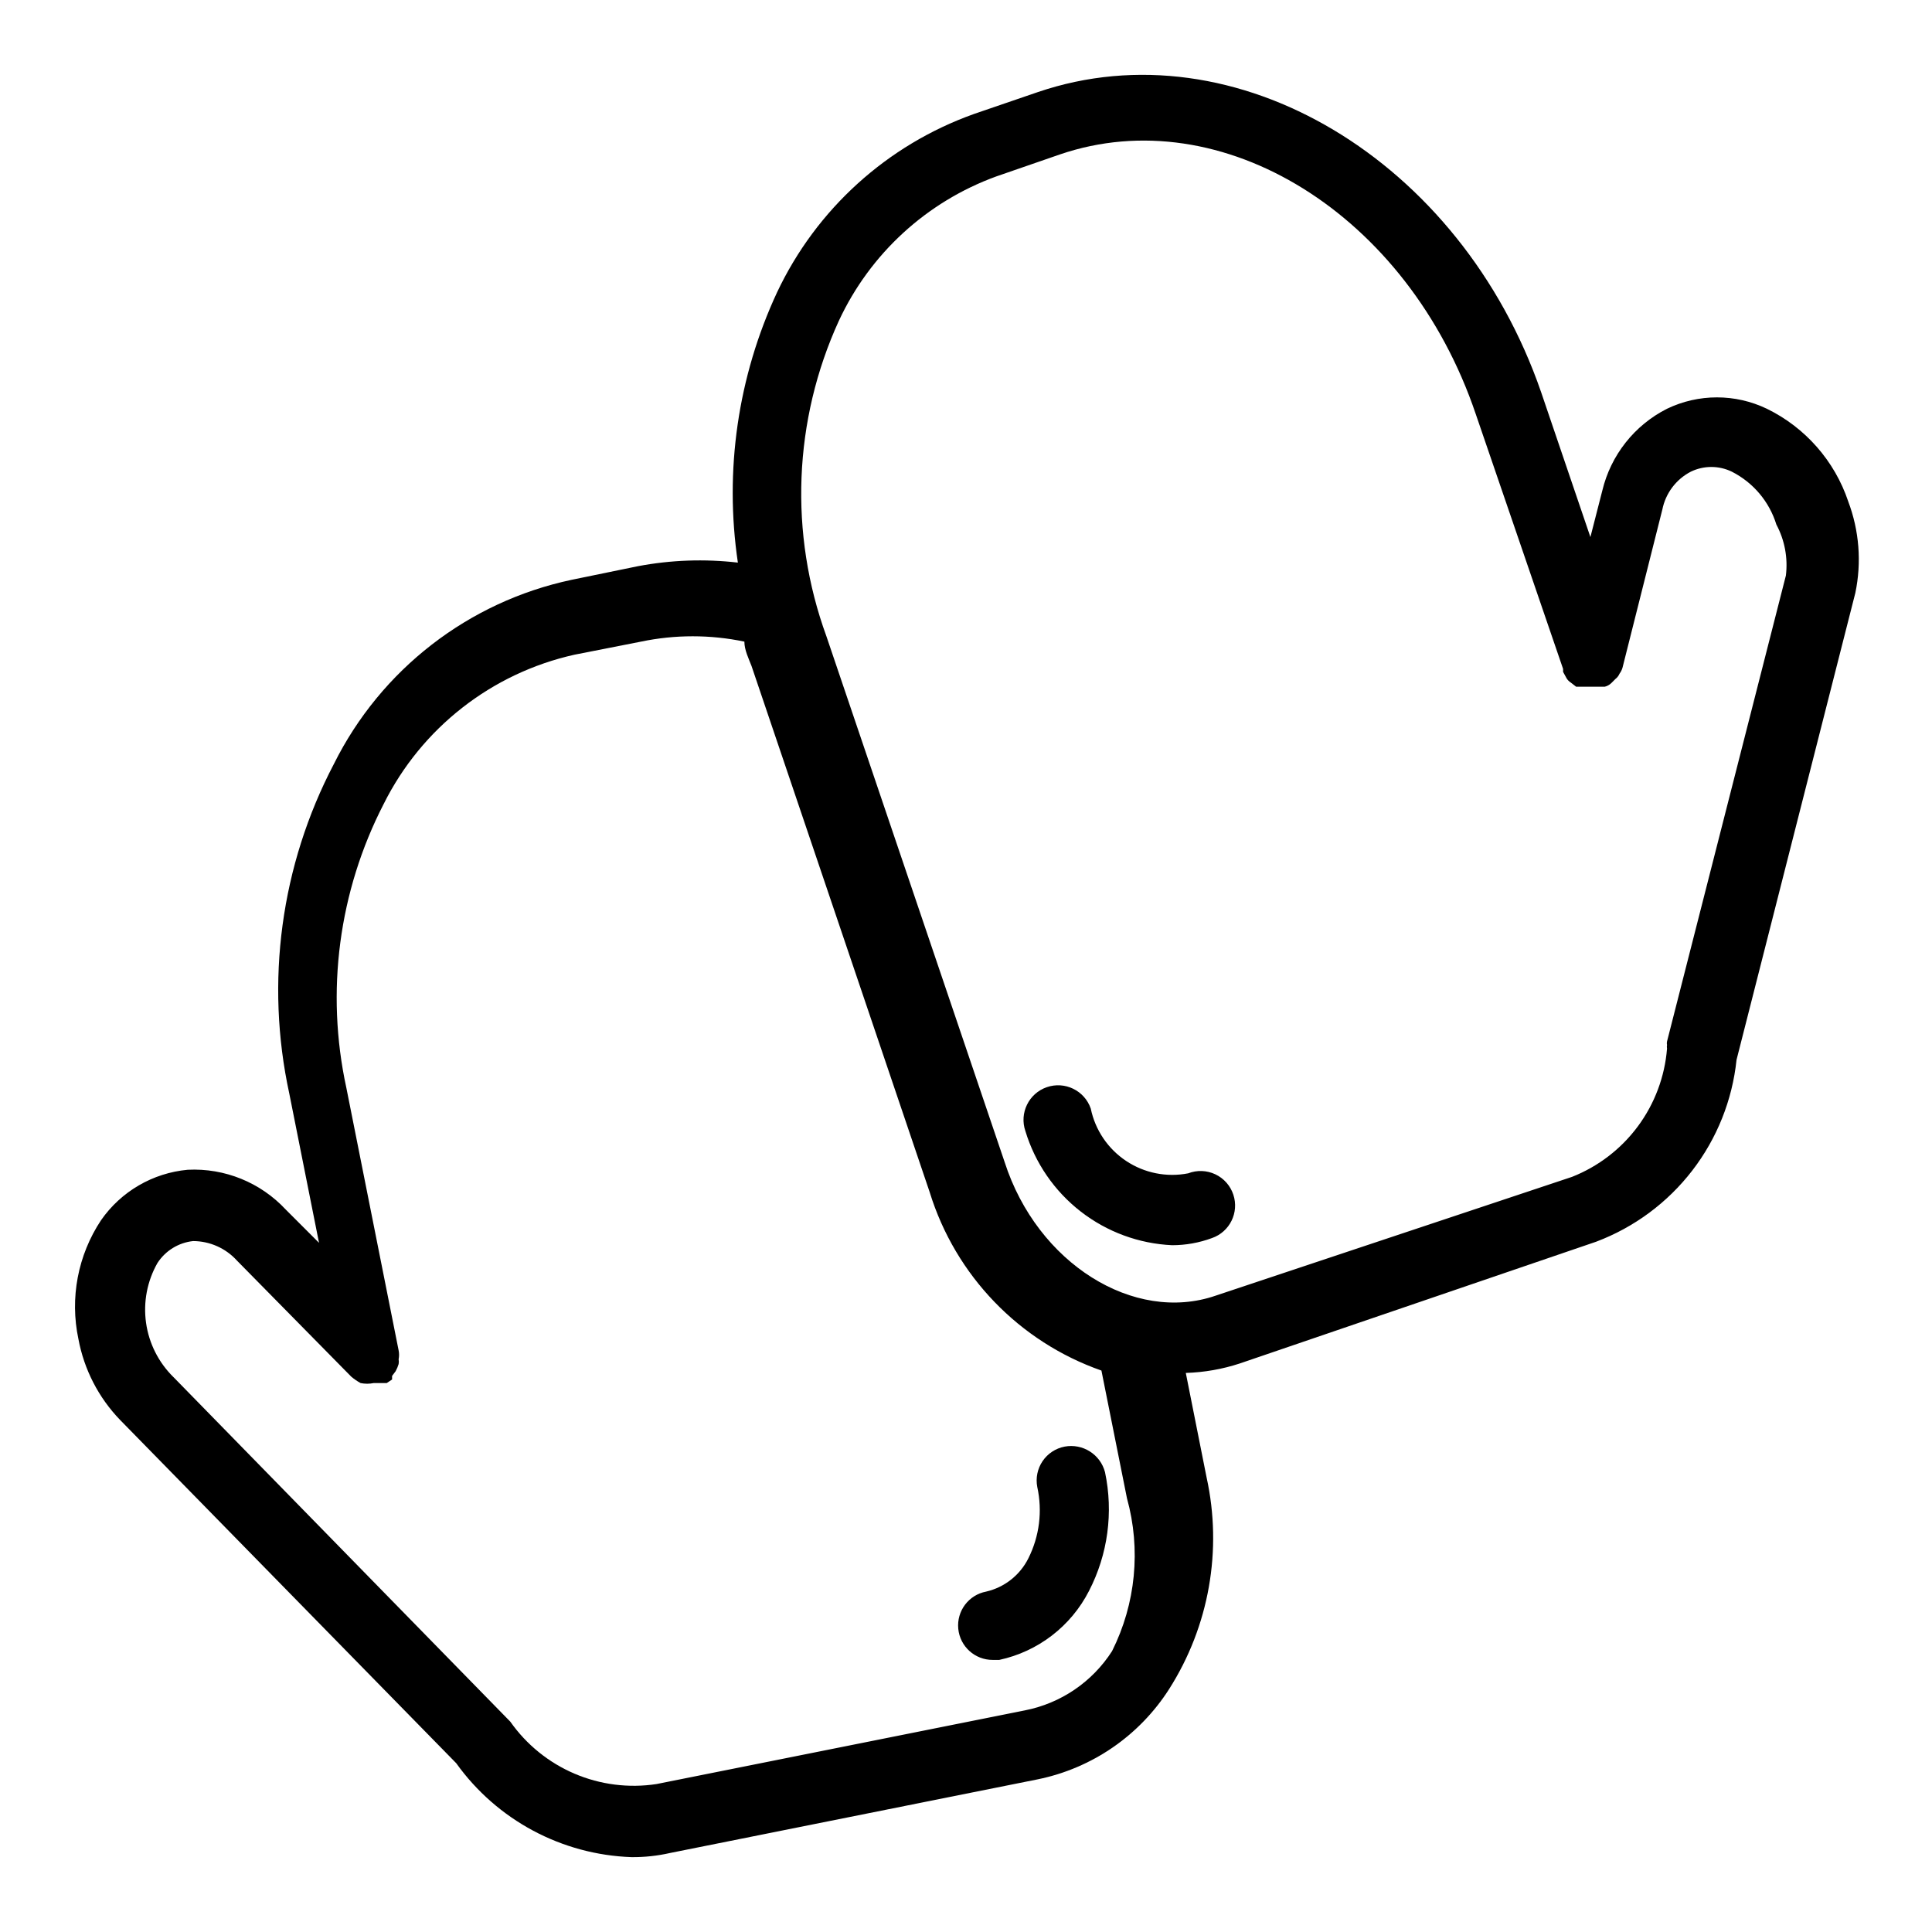 <?xml version="1.0" encoding="UTF-8"?>
<!-- The Best Svg Icon site in the world: iconSvg.co, Visit us! https://iconsvg.co -->
<svg fill="#000000" width="800px" height="800px" version="1.1" viewBox="144 144 512 512" xmlns="http://www.w3.org/2000/svg">
 <path d="m470.85 460.61c1.566 4.734-0.957 9.852-5.668 11.492-3.379 1.25-6.949 1.891-10.551 1.891-8.809-0.402-17.281-3.523-24.246-8.938-6.961-5.414-12.078-12.852-14.641-21.293-1.652-4.781 0.887-9.996 5.668-11.648 4.781-1.652 10 0.883 11.652 5.668 1.176 5.684 4.547 10.672 9.383 13.887 4.832 3.211 10.738 4.391 16.438 3.273 2.332-0.902 4.938-0.805 7.199 0.266 2.262 1.07 3.984 3.023 4.766 5.402zm162.95-183.73c-3.613-10.742-11.383-19.59-21.57-24.559-8.359-4.016-18.09-4.016-26.449 0-8.637 4.363-14.914 12.312-17.16 21.727l-3.148 12.281-13.066-38.414c-21.258-61.562-81.082-97.301-133.36-79.512l-17.004 5.824 0.004 0.004c-22.953 8.199-41.703 25.191-52.113 47.23-10.398 22.348-14.012 47.254-10.391 71.637-8.816-1.02-17.734-0.703-26.453 0.945l-17.633 3.621c-27.336 5.812-50.523 23.781-62.977 48.805-14.066 26.84-18.246 57.77-11.809 87.379l7.871 39.516-8.816-8.816 0.004 0.004c-6.68-7.18-16.188-11.039-25.98-10.551-9.262 0.848-17.676 5.746-22.984 13.383-6.141 9.266-8.297 20.613-5.984 31.488 1.5 8.062 5.332 15.508 11.023 21.41l89.109 91v0.004c10.785 15.047 27.941 24.234 46.445 24.875 3.441 0.031 6.879-0.34 10.234-1.102l97.457-19.523h-0.004c14.359-2.941 26.914-11.574 34.797-23.93 10.582-16.641 14.148-36.793 9.918-56.051l-5.512-27.711c4.875-0.148 9.699-0.996 14.328-2.516l94.465-32.273v-0.004c10.051-3.797 18.848-10.312 25.41-18.82 6.562-8.508 10.629-18.672 11.746-29.355l31.488-123.75c1.691-8.098 1.035-16.508-1.891-24.246zm-195.07 304.65c-5.242 8.191-13.605 13.879-23.145 15.742l-97.613 19.523c-7.356 1.121-14.875 0.168-21.719-2.754-6.84-2.922-12.734-7.691-17.012-13.777l-89.27-91.316v0.004c-3.941-3.867-6.496-8.926-7.266-14.395-0.77-5.465 0.289-11.035 3.016-15.836 2.109-3.266 5.582-5.406 9.445-5.824 4.441 0.008 8.676 1.895 11.652 5.195l30.23 30.699h-0.004c0.777 0.668 1.621 1.246 2.519 1.734 1.145 0.234 2.32 0.234 3.465 0h3.461l1.418-0.945v-0.945l0.945-1.258v-0.004c0.328-0.598 0.594-1.23 0.789-1.887 0.074-0.418 0.074-0.844 0-1.262 0.156-0.777 0.156-1.582 0-2.359l-13.855-69.59c-5.535-25.477-2.027-52.082 9.918-75.258 10.035-20.109 28.602-34.625 50.539-39.516l17.633-3.465c9.035-1.887 18.359-1.887 27.395 0 0 2.203 1.102 4.41 1.891 6.453l47.23 139.49v0.004c6.828 22.062 23.707 39.586 45.5 47.23l6.769 33.852c3.738 13.508 2.336 27.926-3.934 40.461zm178.54-284.97-31.488 123.43c-0.074 0.312-0.074 0.637 0 0.945-0.066 0.312-0.066 0.633 0 0.945-0.598 7.457-3.273 14.598-7.727 20.609-4.453 6.012-10.504 10.652-17.465 13.398l-94.465 31.488c-21.57 7.398-47.23-8.5-55.891-35.426l-47.23-139.34c-9.93-27.215-8.742-57.25 3.305-83.598 8.273-17.789 23.285-31.555 41.723-38.258l16.848-5.824c42.824-14.641 92.262 15.742 110.21 68.801l23.145 67.539v0.789l0.945 1.73c0.281 0.445 0.656 0.82 1.102 1.102l1.418 1.102h7.559-0.004c0.652-0.156 1.25-0.48 1.734-0.941l1.102-1.102v-0.004c0.484-0.367 0.863-0.855 1.102-1.414 0.355-0.473 0.621-1.008 0.785-1.574l10.547-41.879h0.004c0.852-4.336 3.633-8.047 7.555-10.078 3.43-1.664 7.434-1.664 10.863 0 5.676 2.879 9.938 7.934 11.809 14.012 2.215 4.148 3.094 8.875 2.519 13.539zm-180.43 237.58c2.262 10.672 0.758 21.801-4.25 31.488-4.781 9.352-13.508 16.055-23.773 18.266h-1.734c-4.723 0.02-8.684-3.562-9.133-8.262-0.449-4.703 2.762-8.973 7.402-9.844 4.856-1.125 8.957-4.359 11.18-8.82 2.93-5.84 3.762-12.508 2.359-18.891-0.461-2.379 0.043-4.848 1.402-6.856s3.461-3.394 5.84-3.852c4.793-0.902 9.469 2.055 10.707 6.769z"/>
</svg>